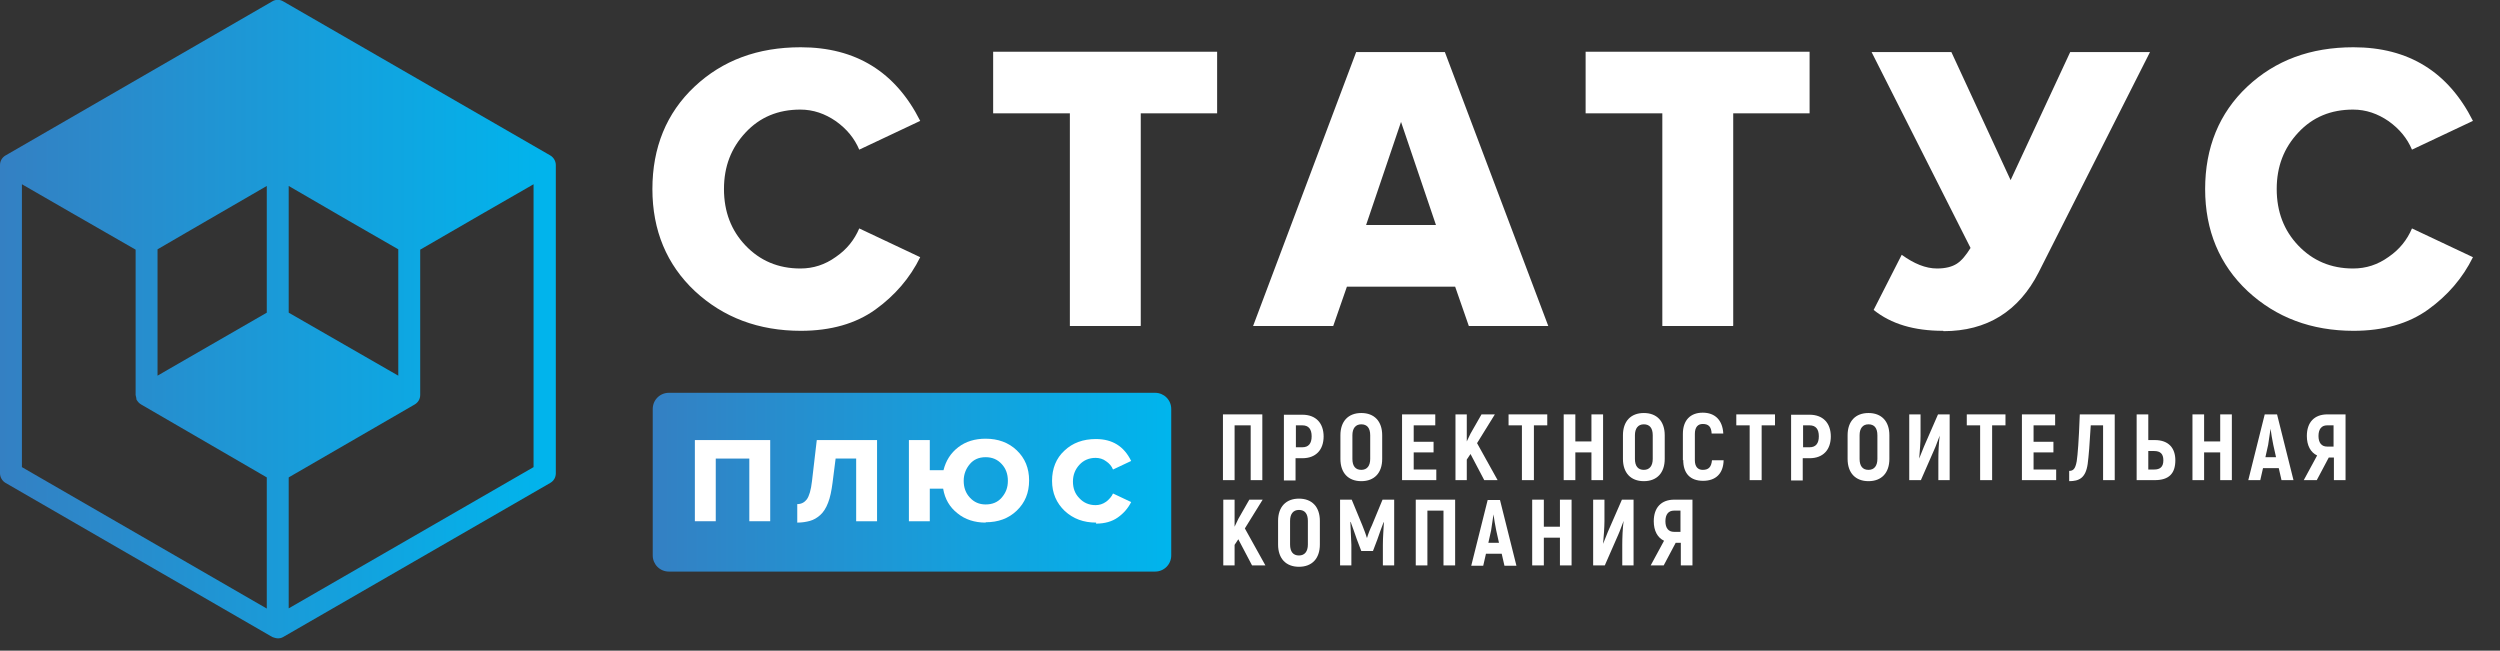 <?xml version="1.0" encoding="UTF-8"?> <svg xmlns="http://www.w3.org/2000/svg" width="73" height="19" viewBox="0 0 73 19" fill="none"><rect x="0" y="0" width="73" height="19" fill="#333333" stroke="none"/> <g clip-path="url(#clip0_827_60)"> <path d="M16.07 4.54L8.27 0.04C8.17 -0.02 8.05 -0.02 7.95 0.04L0.16 4.54C0.06 4.6 0 4.7 0 4.82V13.82C0 13.93 0.06 14.04 0.16 14.1L7.95 18.6C7.95 18.6 8.05 18.64 8.11 18.64C8.17 18.64 8.22 18.63 8.27 18.6L16.07 14.1C16.17 14.04 16.23 13.94 16.23 13.82V4.82C16.23 4.71 16.17 4.6 16.07 4.54ZM7.79 5.43V9.13L4.91 10.79L4.6 10.97V7.28L5.46 6.78L7.79 5.43ZM10.17 6.44L11.63 7.28V10.97L8.43 9.13V5.43L10.17 6.44ZM0.64 5.38L2.08 6.21L3.96 7.29V11.53C3.96 11.53 3.97 11.59 3.98 11.62C3.98 11.64 3.98 11.67 4 11.69C4.03 11.74 4.07 11.78 4.12 11.81L7.79 13.94V17.77L0.64 13.64V5.38ZM8.43 17.77V13.94L12.11 11.81C12.21 11.75 12.27 11.65 12.27 11.53V7.29L14.05 6.26L15.58 5.38V13.64L8.42 17.77H8.43Z" fill="url(#paint0_linear_827_60)"></path> <path d="M23.39 9.66C22.15 9.66 21.12 9.27 20.29 8.5C19.47 7.73 19.05 6.73 19.05 5.52C19.05 4.31 19.46 3.3 20.28 2.53C21.1 1.76 22.13 1.38 23.38 1.38C24.99 1.38 26.15 2.1 26.87 3.53L25.09 4.37C24.95 4.04 24.73 3.77 24.41 3.54C24.09 3.32 23.75 3.2 23.37 3.2C22.72 3.2 22.19 3.42 21.77 3.87C21.35 4.32 21.14 4.86 21.14 5.52C21.14 6.18 21.35 6.73 21.77 7.17C22.19 7.61 22.72 7.84 23.37 7.84C23.75 7.84 24.09 7.73 24.41 7.5C24.73 7.28 24.95 7 25.09 6.67L26.87 7.51C26.57 8.12 26.13 8.63 25.56 9.04C24.99 9.45 24.26 9.66 23.38 9.66H23.39Z" fill="white"></path> <path d="M33.3 9.52H31.24V3.31H29V1.51H35.54V3.31H33.31V9.51L33.3 9.52Z" fill="white"></path> <path d="M45.23 9.52H42.89L42.49 8.37H39.33L38.93 9.52H36.59L39.6 1.52H42.19L45.21 9.52H45.23ZM41.93 6.57L40.91 3.56L39.89 6.57H41.93Z" fill="white"></path> <path d="M50.6 9.52H48.54V3.31H46.3V1.51H52.84V3.31H50.61V9.51L50.6 9.52Z" fill="white"></path> <path d="M56.74 9.66C55.89 9.66 55.22 9.46 54.71 9.05L55.53 7.44C55.89 7.7 56.23 7.84 56.56 7.84C56.81 7.84 57 7.79 57.14 7.7C57.28 7.61 57.41 7.45 57.54 7.24L54.65 1.52H56.98L58.71 5.26L60.45 1.52H62.78L59.53 7.95C58.95 9.09 58.02 9.67 56.75 9.67L56.74 9.66Z" fill="white"></path> <path d="M68.73 9.66C67.49 9.66 66.46 9.27 65.63 8.5C64.81 7.73 64.39 6.73 64.39 5.52C64.39 4.31 64.8 3.3 65.62 2.53C66.44 1.76 67.47 1.38 68.72 1.38C70.33 1.38 71.49 2.1 72.21 3.53L70.43 4.37C70.29 4.04 70.07 3.77 69.75 3.54C69.43 3.32 69.09 3.2 68.71 3.2C68.06 3.2 67.53 3.42 67.11 3.87C66.69 4.32 66.48 4.86 66.48 5.52C66.48 6.18 66.69 6.73 67.11 7.17C67.53 7.61 68.06 7.84 68.71 7.84C69.09 7.84 69.43 7.73 69.75 7.5C70.07 7.28 70.29 7 70.43 6.67L72.21 7.51C71.91 8.12 71.47 8.63 70.9 9.04C70.33 9.45 69.6 9.66 68.72 9.66H68.73Z" fill="white"></path> <path d="M33.73 11.47H19.53C19.27 11.47 19.06 11.68 19.06 11.94V16.22C19.06 16.48 19.27 16.69 19.53 16.69H33.73C33.99 16.69 34.2 16.48 34.2 16.22V11.94C34.2 11.68 33.99 11.47 33.73 11.47Z" fill="url(#paint1_linear_827_60)"></path> <path d="M22.49 15.22H21.88V13.39H20.9V15.22H20.29V12.85H22.49V15.22Z" fill="white"></path> <path d="M23.28 15.26V14.72C23.4 14.72 23.49 14.67 23.56 14.58C23.63 14.48 23.68 14.31 23.71 14.05L23.85 12.85H25.61V15.22H25V13.39H24.4L24.31 14.1C24.28 14.33 24.24 14.53 24.18 14.68C24.12 14.84 24.04 14.96 23.95 15.04C23.86 15.12 23.76 15.18 23.65 15.21C23.54 15.24 23.42 15.26 23.28 15.26Z" fill="white"></path> <path d="M28.78 15.26C28.46 15.26 28.18 15.17 27.96 14.99C27.73 14.81 27.59 14.57 27.54 14.27H27.15V15.22H26.54V12.85H27.15V13.73H27.55C27.62 13.45 27.76 13.23 27.98 13.06C28.2 12.89 28.47 12.81 28.78 12.81C29.14 12.81 29.45 12.92 29.69 13.15C29.93 13.38 30.05 13.67 30.05 14.03C30.05 14.39 29.93 14.68 29.69 14.91C29.45 15.14 29.15 15.25 28.78 15.25V15.26ZM28.32 14.53C28.44 14.66 28.59 14.73 28.78 14.73C28.97 14.73 29.13 14.67 29.25 14.53C29.37 14.39 29.43 14.24 29.43 14.04C29.43 13.84 29.37 13.68 29.25 13.55C29.13 13.42 28.98 13.35 28.78 13.35C28.58 13.35 28.43 13.42 28.32 13.55C28.21 13.68 28.14 13.84 28.14 14.04C28.14 14.24 28.2 14.4 28.32 14.53Z" fill="white"></path> <path d="M32.01 15.26C31.64 15.26 31.34 15.15 31.09 14.92C30.85 14.69 30.72 14.4 30.72 14.04C30.72 13.68 30.84 13.38 31.08 13.16C31.32 12.93 31.63 12.82 32 12.82C32.48 12.82 32.82 13.03 33.03 13.46L32.5 13.71C32.46 13.61 32.39 13.53 32.3 13.47C32.21 13.4 32.1 13.37 31.99 13.37C31.8 13.37 31.64 13.44 31.52 13.57C31.4 13.7 31.33 13.86 31.33 14.06C31.33 14.26 31.39 14.42 31.52 14.55C31.64 14.68 31.8 14.75 31.99 14.75C32.1 14.75 32.2 14.72 32.3 14.65C32.39 14.58 32.46 14.5 32.5 14.41L33.03 14.66C32.94 14.84 32.81 14.99 32.64 15.11C32.47 15.23 32.26 15.29 32 15.29L32.01 15.26Z" fill="white"></path> <path d="M36.86 14.02H36.52V12.42H36.05V14.02H35.71V12.1H36.86V14.02Z" fill="white"></path> <path d="M38.65 12.74C38.65 13.14 38.42 13.38 38.03 13.38H37.83V14.03H37.49V12.11H38.03C38.42 12.11 38.65 12.35 38.65 12.75V12.74ZM38.3 12.74C38.3 12.53 38.21 12.42 38.03 12.42H37.84V13.06H38.03C38.21 13.06 38.3 12.95 38.3 12.74Z" fill="white"></path> <path d="M39.14 13.4V12.71C39.14 12.3 39.37 12.06 39.75 12.06C40.13 12.06 40.36 12.3 40.36 12.71V13.4C40.36 13.81 40.13 14.05 39.75 14.05C39.37 14.05 39.14 13.81 39.14 13.4ZM40.01 13.4V12.71C40.01 12.5 39.92 12.39 39.75 12.39C39.58 12.39 39.49 12.51 39.49 12.71V13.4C39.49 13.61 39.58 13.72 39.75 13.72C39.92 13.72 40.01 13.6 40.01 13.4Z" fill="white"></path> <path d="M41.94 13.7V14.02H40.94V12.1H41.91V12.42H41.28V12.9H41.86V13.21H41.28V13.71H41.94V13.7Z" fill="white"></path> <path d="M42.95 13.24L42.83 13.42V14.02H42.5V12.1H42.83V12.89L42.94 12.66L43.26 12.1H43.65L43.13 12.94L43.73 14.02H43.34L42.93 13.24H42.95Z" fill="white"></path> <path d="M45.18 12.42H44.79V14.02H44.44V12.42H44.05V12.1H45.18V12.42Z" fill="white"></path> <path d="M46.81 12.1V14.02H46.47V13.21H46V14.02H45.66V12.1H46V12.89H46.47V12.1H46.81Z" fill="white"></path> <path d="M47.39 13.4V12.71C47.39 12.3 47.62 12.06 48 12.06C48.38 12.06 48.61 12.3 48.61 12.71V13.4C48.61 13.81 48.38 14.05 48 14.05C47.62 14.05 47.39 13.81 47.39 13.4ZM48.26 13.4V12.71C48.26 12.5 48.17 12.39 48 12.39C47.83 12.39 47.74 12.51 47.74 12.71V13.4C47.74 13.61 47.83 13.72 48 13.72C48.17 13.72 48.26 13.6 48.26 13.4Z" fill="white"></path> <path d="M49.14 13.44V12.67C49.14 12.27 49.36 12.05 49.72 12.05C50.08 12.05 50.3 12.27 50.32 12.66H49.98C49.97 12.46 49.89 12.38 49.72 12.38C49.58 12.38 49.49 12.47 49.49 12.67V13.44C49.49 13.63 49.58 13.72 49.72 13.72C49.89 13.72 49.97 13.64 49.99 13.44H50.33C50.32 13.83 50.1 14.04 49.73 14.04C49.36 14.04 49.15 13.83 49.15 13.43L49.14 13.44Z" fill="white"></path> <path d="M51.83 12.42H51.44V14.02H51.09V12.42H50.7V12.1H51.83V12.42Z" fill="white"></path> <path d="M53.46 12.74C53.46 13.14 53.23 13.38 52.84 13.38H52.64V14.03H52.3V12.11H52.84C53.23 12.11 53.46 12.35 53.46 12.75V12.74ZM53.11 12.74C53.11 12.53 53.02 12.42 52.84 12.42H52.65V13.06H52.84C53.02 13.06 53.11 12.95 53.11 12.74Z" fill="white"></path> <path d="M53.95 13.4V12.71C53.95 12.3 54.18 12.06 54.56 12.06C54.94 12.06 55.17 12.3 55.17 12.71V13.4C55.17 13.81 54.94 14.05 54.56 14.05C54.18 14.05 53.95 13.81 53.95 13.4ZM54.82 13.4V12.71C54.82 12.5 54.73 12.39 54.56 12.39C54.39 12.39 54.3 12.51 54.3 12.71V13.4C54.3 13.61 54.39 13.72 54.56 13.72C54.73 13.72 54.82 13.6 54.82 13.4Z" fill="white"></path> <path d="M55.75 12.1H56.08V12.73C56.08 12.89 56.06 13.18 56.04 13.39C56.08 13.29 56.13 13.16 56.18 13.04L56.59 12.1H56.93V14.02H56.6V13.42C56.6 13.24 56.61 12.93 56.64 12.72C56.59 12.84 56.54 13 56.48 13.13L56.09 14.02H55.75V12.1Z" fill="white"></path> <path d="M58.56 12.42H58.17V14.02H57.82V12.42H57.43V12.1H58.56V12.42Z" fill="white"></path> <path d="M60.04 13.7V14.02H59.04V12.1H60.01V12.42H59.38V12.9H59.96V13.21H59.38V13.71H60.04V13.7Z" fill="white"></path> <path d="M61.75 12.1V14.02H61.41V12.42H61.05C61.02 12.95 60.99 13.33 60.96 13.55C60.9 13.96 60.71 14.05 60.42 14.05V13.75C60.54 13.75 60.6 13.69 60.64 13.47C60.67 13.27 60.7 12.9 60.73 12.1H61.75Z" fill="white"></path> <path d="M62.39 12.1H62.73V12.85H62.92C63.33 12.85 63.52 13.09 63.52 13.44C63.52 13.83 63.33 14.02 62.92 14.02H62.39V12.1ZM62.9 13.71C63.08 13.71 63.17 13.63 63.17 13.44C63.17 13.25 63.08 13.17 62.9 13.17H62.73V13.71H62.9Z" fill="white"></path> <path d="M65.17 12.1V14.02H64.83V13.21H64.36V14.02H64.02V12.1H64.36V12.89H64.83V12.1H65.17Z" fill="white"></path> <path d="M66.53 13.67H66.08L66 14.02H65.65L66.13 12.1H66.49L66.97 14.02H66.62L66.54 13.67H66.53ZM66.46 13.35L66.38 12.99C66.35 12.86 66.32 12.65 66.3 12.52C66.28 12.65 66.25 12.86 66.23 12.99L66.15 13.35H66.46Z" fill="white"></path> <path d="M67.66 13.3C67.47 13.21 67.36 13.01 67.36 12.73C67.36 12.33 67.58 12.1 67.96 12.1H68.49V14.02H68.15V13.36H68L67.65 14.02H67.27L67.66 13.3ZM68.14 13.04V12.42H67.95C67.79 12.42 67.7 12.53 67.7 12.73C67.7 12.93 67.79 13.04 67.95 13.04H68.14Z" fill="white"></path> <path d="M36.17 15.73L36.05 15.91V16.51H35.72V14.59H36.05V15.38L36.16 15.15L36.48 14.59H36.87L36.35 15.43L36.95 16.51H36.56L36.15 15.73H36.17Z" fill="white"></path> <path d="M37.32 15.9V15.21C37.32 14.8 37.55 14.56 37.93 14.56C38.31 14.56 38.54 14.8 38.54 15.21V15.9C38.54 16.31 38.31 16.55 37.93 16.55C37.55 16.55 37.32 16.31 37.32 15.9ZM38.19 15.9V15.21C38.19 15 38.1 14.89 37.93 14.89C37.76 14.89 37.67 15.01 37.67 15.21V15.9C37.67 16.11 37.76 16.22 37.93 16.22C38.1 16.22 38.19 16.1 38.19 15.9Z" fill="white"></path> <path d="M40.71 14.59V16.51H40.38V15.91C40.38 15.68 40.4 15.47 40.41 15.25H40.4C40.34 15.4 40.28 15.58 40.22 15.75L40.09 16.09H39.75L39.62 15.75C39.56 15.58 39.5 15.4 39.44 15.24H39.43C39.44 15.46 39.45 15.68 39.46 15.91V16.51H39.13V14.59H39.47L39.78 15.34C39.82 15.44 39.89 15.62 39.91 15.7H39.92C39.94 15.62 40.01 15.44 40.06 15.34L40.37 14.59H40.72H40.71Z" fill="white"></path> <path d="M42.49 16.51H42.15V14.91H41.68V16.51H41.34V14.59H42.49V16.51Z" fill="white"></path> <path d="M43.84 16.17H43.39L43.31 16.52H42.96L43.44 14.6H43.8L44.28 16.52H43.93L43.85 16.17H43.84ZM43.77 15.85L43.69 15.49C43.66 15.36 43.63 15.15 43.61 15.02C43.59 15.15 43.56 15.36 43.54 15.49L43.46 15.85H43.77Z" fill="white"></path> <path d="M45.89 14.59V16.51H45.55V15.7H45.08V16.51H44.74V14.59H45.08V15.38H45.55V14.59H45.89Z" fill="white"></path> <path d="M46.52 14.59H46.85V15.22C46.85 15.38 46.83 15.67 46.81 15.88C46.85 15.78 46.9 15.65 46.95 15.53L47.36 14.59H47.7V16.51H47.37V15.91C47.37 15.73 47.38 15.42 47.41 15.21C47.36 15.33 47.31 15.49 47.25 15.62L46.86 16.51H46.52V14.59Z" fill="white"></path> <path d="M48.59 15.79C48.4 15.7 48.29 15.5 48.29 15.22C48.29 14.82 48.51 14.59 48.89 14.59H49.42V16.51H49.08V15.85H48.93L48.58 16.51H48.2L48.59 15.79ZM49.07 15.53V14.91H48.88C48.72 14.91 48.63 15.02 48.63 15.22C48.63 15.42 48.72 15.53 48.88 15.53H49.07Z" fill="white"></path> </g> <defs> <linearGradient id="paint0_linear_827_60" x1="0" y1="9.32" x2="16.23" y2="9.32" gradientUnits="userSpaceOnUse"> <stop stop-color="#3480C3"></stop> <stop offset="1" stop-color="#00B5ED"></stop> </linearGradient> <linearGradient id="paint1_linear_827_60" x1="19.06" y1="14.08" x2="34.2" y2="14.08" gradientUnits="userSpaceOnUse"> <stop stop-color="#3480C3"></stop> <stop offset="1" stop-color="#00B5ED"></stop> </linearGradient> <clipPath id="clip0_827_60"> <rect width="72.22" height="18.64" fill="white"></rect> </clipPath> </defs> </svg> 